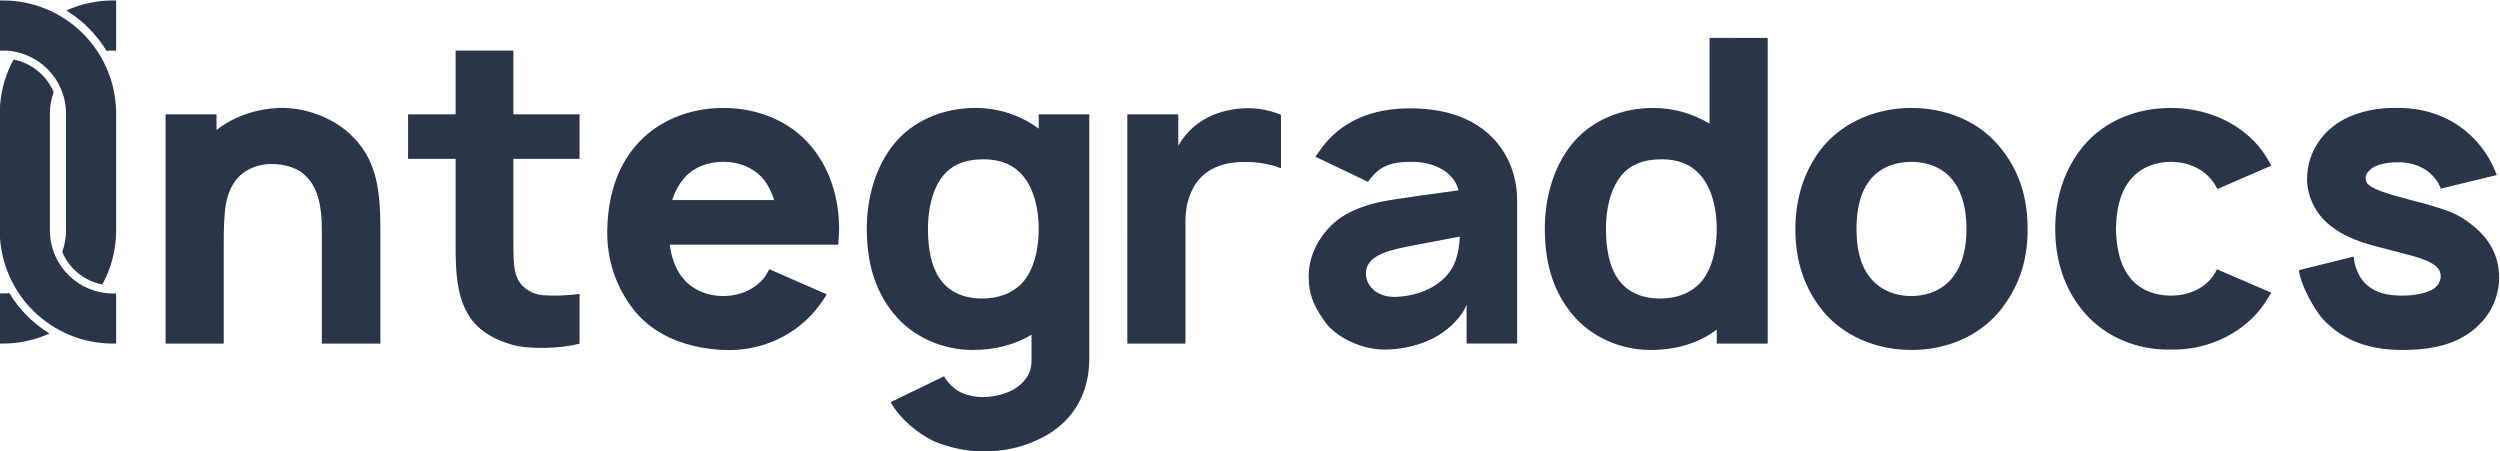 <?xml version="1.0" encoding="UTF-8" standalone="no"?>
<!-- Created with Inkscape (http://www.inkscape.org/) -->

<svg
   version="1.1"
   id="svg2"
   width="638.316"
   height="115.183"
   viewBox="0 0 638.316 115.183"
   sodipodi:docname="LOGO_PADRÃO_INTEGRADOCS.ai"
   xmlns:inkscape="http://www.inkscape.org/namespaces/inkscape"
   xmlns:sodipodi="http://sodipodi.sourceforge.net/DTD/sodipodi-0.dtd"
   xmlns="http://www.w3.org/2000/svg"
   xmlns:svg="http://www.w3.org/2000/svg">
  <defs
     id="defs6">
    <clipPath
       clipPathUnits="userSpaceOnUse"
       id="clipPath20">
      <path
         d="M 0,595.276 H 841.89 V 0 H 0 Z"
         id="path18" />
    </clipPath>
  </defs>
  <sodipodi:namedview
     id="namedview4"
     pagecolor="#ffffff"
     bordercolor="#000000"
     borderopacity="0.25"
     inkscape:showpageshadow="2"
     inkscape:pageopacity="0.0"
     inkscape:pagecheckerboard="0"
     inkscape:deskcolor="#d1d1d1"
     showgrid="false" />
  <g
     id="g10"
     inkscape:groupmode="layer"
     inkscape:label="Page 1"
     transform="matrix(1.333,0,0,-1.333,-235.286,452.645)">
    <g
       id="g14"
       transform="translate(-5.112,-1.347)"
       inkscape:export-filename="integradocs.svg"
       inkscape:export-xdpi="96"
       inkscape:export-ydpi="96">
      <g
         id="g16"
         clip-path="url(#clipPath20)">
        <g
           id="g22"
           transform="translate(191.106,277.031)">
          <path
             d="M 0,0 C -3.142,1.933 -5.78,4.586 -7.691,7.74 -8.105,7.697 -8.52,7.676 -8.936,7.676 c -0.198,0 -0.396,0.005 -0.594,0.015 h 10e-4 L -9.53,-1.916 c 0.198,-0.005 0.396,-0.008 0.594,-0.008 3.082,0 6.128,0.656 8.936,1.924 m 3.229,61.875 c 2.807,1.269 5.854,1.925 8.936,1.925 0.198,0 0.396,-0.003 0.594,-0.008 l -0.001,-9.607 h 0.001 c -0.198,0.009 -0.396,0.014 -0.594,0.014 -0.416,0 -0.832,-0.021 -1.245,-0.064 -1.912,3.155 -4.549,5.808 -7.691,7.74 m 9.53,-26.092 v 3.435 1.613 1.726 c -0.242,11.801 -9.884,21.242 -21.695,21.242 -0.198,0 -0.396,-0.003 -0.594,-0.007 v -9.607 c 0.198,0.009 0.396,0.014 0.594,0.014 6.55,0 11.91,-5.211 12.089,-11.755 v -1.613 -1.613 -3.227 -0.208 -3.688 -5.336 -0.875 0 -6.453 c -0.035,-1.297 -0.28,-2.58 -0.724,-3.8 1.371,-3.226 4.252,-5.563 7.692,-6.24 1.661,3.05 2.567,6.455 2.638,9.927 v 2.26 4.306 0.875 5.336 z m 0,-37.699 c -0.198,-0.005 -0.397,-0.008 -0.594,-0.008 -11.811,0 -21.453,9.441 -21.695,21.242 v 1.607 8.065 3.105 3.688 0.208 2.222 4.344 c 0.072,3.472 0.976,6.877 2.638,9.927 3.44,-0.676 6.321,-3.014 7.692,-6.239 -0.444,-1.22 -0.689,-2.503 -0.724,-3.801 v -6.453 0 -0.208 -3.688 -3.105 -3.106 -4.959 -1.494 C 0.255,12.888 5.615,7.676 12.165,7.676 c 0.197,0 0.396,0.005 0.594,0.015 z m 305.206,58.542 v -16.42 c -3.083,1.861 -6.831,3.006 -10.735,3.006 -6.102,0 -11.957,-2.356 -15.691,-7 -3.422,-4.307 -5.126,-10.084 -5.126,-16.173 0,-6.024 1.379,-11.632 5.126,-16.186 3.578,-4.477 9.355,-7 15.119,-7 4.879,0 9.278,1.3 12.686,3.903 v -2.68 h 9.759 v 58.55 z m -1.704,-46.84 c -1.952,-2.108 -4.632,-3.084 -7.807,-3.084 -3.097,0 -6.259,1.054 -8.133,3.903 -1.548,2.277 -2.198,5.687 -2.198,9.434 0,3.734 0.819,7.156 2.355,9.433 1.874,2.836 4.723,3.903 8.379,3.903 3.006,0 5.608,-0.976 7.404,-3.097 2.107,-2.433 3.083,-6.258 3.083,-10.239 0,-3.995 -0.976,-7.898 -3.083,-10.253 m 40.342,-12.933 c 6.597,0 12.686,2.445 16.836,7.325 3.748,4.632 5.453,9.589 5.453,15.861 0,5.933 -1.549,11.215 -5.453,15.847 -4.059,4.88 -10.331,7.326 -16.836,7.326 -6.415,0 -12.764,-2.524 -16.824,-7.326 -3.5,-4.228 -5.374,-9.667 -5.374,-15.847 0,-6.024 1.627,-11.308 5.374,-15.861 4.06,-4.802 10.319,-7.325 16.824,-7.325 m 8.053,14.078 c -1.781,-2.447 -4.8,-3.748 -8.053,-3.748 -3.252,0 -6.258,1.301 -8.041,3.748 -1.874,2.433 -2.446,5.764 -2.446,9.108 0,3.331 0.572,6.739 2.446,9.186 1.783,2.433 4.789,3.656 8.041,3.656 3.253,0 6.272,-1.223 8.053,-3.656 1.874,-2.447 2.526,-5.855 2.526,-9.186 0,-3.344 -0.652,-6.675 -2.526,-9.108 m 60.906,21.221 c -0.65,1.302 -1.457,2.524 -2.432,3.734 -4.073,4.802 -10.332,7.326 -16.837,7.326 -6.259,0 -12.517,-2.277 -16.746,-7.326 -3.669,-4.463 -5.373,-9.914 -5.373,-15.847 0,-5.947 1.704,-11.385 5.373,-15.783 4.059,-4.88 10.318,-7.482 16.746,-7.326 6.428,-0.156 12.764,2.525 16.837,7.326 0.975,1.145 1.704,2.355 2.432,3.578 l -10.409,4.476 c -0.234,-0.495 -0.481,-0.898 -0.806,-1.379 -1.796,-2.447 -4.801,-3.669 -8.054,-3.669 -3.175,0 -6.181,1.222 -7.963,3.669 -1.874,2.433 -2.446,5.764 -2.524,9.108 0.078,3.331 0.65,6.661 2.524,9.107 1.782,2.434 4.788,3.735 7.963,3.735 3.253,0 6.258,-1.301 8.054,-3.735 0.325,-0.416 0.65,-0.975 0.897,-1.47 z m 43.193,-1.796 c -1.705,4.645 -5.036,8.458 -9.343,10.657 -3.018,1.548 -6.35,2.199 -9.354,2.199 -3.006,0.078 -6.181,-0.248 -9.603,-1.705 -4.632,-2.043 -8.041,-6.427 -8.041,-11.957 0,-3.097 1.535,-6.675 4.554,-8.952 2.277,-1.783 4.71,-2.836 8.691,-3.903 2.446,-0.651 4.724,-1.211 7.078,-1.861 1.471,-0.417 3.5,-1.067 4.555,-2.121 0.572,-0.572 0.728,-1.131 0.728,-1.951 -0.156,-0.807 -0.325,-1.302 -1.132,-2.031 -1.301,-1.053 -4.151,-1.469 -6.18,-1.469 -2.681,0 -5.374,0.416 -7.326,2.524 -1.209,1.223 -2.029,3.655 -2.029,4.957 l -10.488,-2.602 c 0.156,-2.277 2.603,-7.157 4.633,-9.433 4.072,-4.307 9.186,-5.855 15.21,-5.855 4.476,0 8.704,0.65 12.191,2.849 3.669,2.355 5.947,5.933 6.272,10.084 0.325,4.476 -1.549,8.21 -5.126,10.981 -2.851,2.355 -4.958,2.85 -8.627,3.982 -2.186,0.572 -4.71,1.223 -6.909,1.873 -2.198,0.651 -3.982,1.379 -4.632,2.199 -0.078,0.234 -0.247,0.559 -0.247,0.976 0,0.481 0.247,1.21 1.47,2.03 1.131,0.651 2.837,0.976 4.788,0.976 1.796,0 3.422,-0.404 4.723,-1.145 1.457,-0.729 2.928,-2.355 3.409,-3.904 z M 57.44,38.333 c -3.5,3.174 -8.705,5.035 -13.584,4.879 -3.981,-0.17 -8.379,-1.471 -11.866,-4.229 v 3.006 H 22.231 V -1.924 h 11.138 v 19.113 c 0,3.006 0.078,6.011 0.482,7.963 0.494,2.446 1.626,4.398 3.252,5.621 1.471,1.054 3.175,1.626 5.205,1.705 3.018,0 5.373,-0.82 6.922,-2.447 2.277,-2.277 2.927,-6.011 2.927,-9.992 V -1.924 h 11.216 v 21.963 c 0,7.637 -0.728,13.492 -5.933,18.294 m 44.09,-4.879 v 8.535 H 88.844 V 54.193 H 77.784 V 41.989 h -9.108 v -8.535 h 9.108 V 16.695 c 0,-4.789 0.234,-9.017 2.108,-12.517 1.704,-3.253 4.801,-5.205 8.782,-6.349 3.253,-0.899 9.355,-0.729 12.856,0.247 V 7.587 C 99.162,7.262 96.481,7.183 94.373,7.353 c -1.717,0.156 -3.499,1.131 -4.476,2.68 -0.976,1.549 -1.053,4.059 -1.053,7.481 v 15.94 z M 118.79,17.02 h 32.281 c 0.078,0.976 0.169,2.042 0.169,3.019 0,5.855 -1.717,11.462 -5.373,15.847 -4.06,4.88 -10.331,7.326 -16.837,7.326 -6.506,0 -12.764,-2.524 -16.823,-7.326 -3.67,-4.385 -5.205,-9.758 -5.374,-15.847 -0.156,-5.777 1.626,-11.308 5.374,-15.861 4.059,-4.88 10.317,-7 16.823,-7.325 6.506,-0.326 12.855,2.198 17.24,7.078 0.976,1.145 1.874,2.355 2.602,3.578 l -10.968,4.801 c -0.326,-0.404 -0.495,-0.898 -0.82,-1.379 -1.874,-2.447 -4.801,-3.748 -8.054,-3.748 -3.162,0 -6.18,1.301 -7.963,3.748 -1.301,1.704 -1.951,3.812 -2.277,6.089 m 10.24,15.861 c 3.253,0 6.18,-1.223 8.054,-3.735 0.728,-1.066 1.301,-2.276 1.705,-3.578 h -19.518 c 0.417,1.302 0.977,2.512 1.796,3.578 1.783,2.512 4.801,3.735 7.963,3.735 m 60.445,9.108 V 39.23 c -3.331,2.511 -7.638,3.982 -12.114,3.982 -6.102,0 -11.957,-2.356 -15.691,-7 -3.422,-4.307 -5.127,-10.084 -5.127,-16.173 0,-6.024 1.38,-11.632 5.127,-16.186 3.578,-4.477 9.355,-7 15.119,-7 4.229,0 8.132,0.976 11.307,2.927 v -4.554 c 0.078,-2.277 -0.651,-3.903 -2.68,-5.452 -1.627,-1.21 -4.229,-1.952 -6.753,-1.952 -1.379,0 -3.579,0.417 -4.957,1.393 -0.977,0.728 -1.796,1.535 -2.356,2.602 l -10.252,-4.97 c 1.873,-3.253 5.126,-5.933 8.301,-7.482 2.602,-1.132 6.336,-1.952 9.185,-1.952 3.826,0 7.886,0.573 12.361,3.097 5.452,3.084 8.211,8.458 8.211,14.56 V 41.989 Z M 178.584,6.702 c -3.096,0 -6.258,1.054 -8.131,3.903 -1.549,2.277 -2.199,5.687 -2.199,9.434 0,3.734 0.819,7.156 2.355,9.433 1.873,2.836 4.723,3.903 8.379,3.903 3.006,0 5.608,-0.976 7.404,-3.097 2.107,-2.433 3.083,-6.258 3.083,-10.239 0,-3.995 -0.976,-7.898 -3.083,-10.253 -1.953,-2.108 -4.633,-3.084 -7.808,-3.084 m 91.544,11.866 c 0,-0.403 -0.078,-2.029 -0.572,-3.825 -1.38,-5.283 -6.988,-7.56 -11.619,-7.716 -3.579,-0.169 -5.947,2.108 -5.778,4.71 0.156,3.5 5.127,4.398 9.837,5.283 z m -17.566,10.487 c 0.249,0.417 0.573,0.82 0.899,1.146 1.704,2.029 4.06,2.68 6.908,2.68 2.277,0.077 4.477,-0.325 6.259,-1.38 1.627,-0.897 2.85,-2.355 3.253,-4.072 l -7.066,-0.976 c -6.271,-0.975 -9.68,-1.054 -14.559,-3.656 -4.151,-2.433 -7.078,-7.078 -7.078,-11.788 0,-3.826 1.145,-6.025 3.422,-9.186 2.355,-2.772 6.831,-4.893 11.137,-4.893 3.331,0 7.157,0.82 10.241,2.694 1.952,1.132 4.644,3.578 5.451,5.933 v -7.481 h 9.68 v 27.57 c 0,2.681 -0.65,5.934 -2.354,8.783 -3.578,6.011 -10.084,8.705 -18.138,8.705 -7.234,0 -13.259,-2.368 -17.24,-7.976 -0.325,-0.404 -0.65,-0.976 -0.898,-1.301 z m -24,14.079 c -2.602,-0.17 -5.295,-0.82 -7.65,-2.278 -2.03,-1.222 -3.579,-2.927 -4.71,-4.878 v 6.011 h -9.759 V -1.924 h 11.138 v 23.42 c 0,3.253 0.898,6.18 2.849,8.301 1.535,1.626 3.813,2.759 6.987,3.006 3.175,0.247 6.181,-0.247 8.458,-1.145 v 10.253 c -2.434,0.976 -4.958,1.379 -7.313,1.223"
             style="fill:#2a354a;fill-opacity:1;fill-rule:evenodd;stroke:none"
             id="path24" />
        </g>
      </g>
    </g>
  </g>
</svg>

